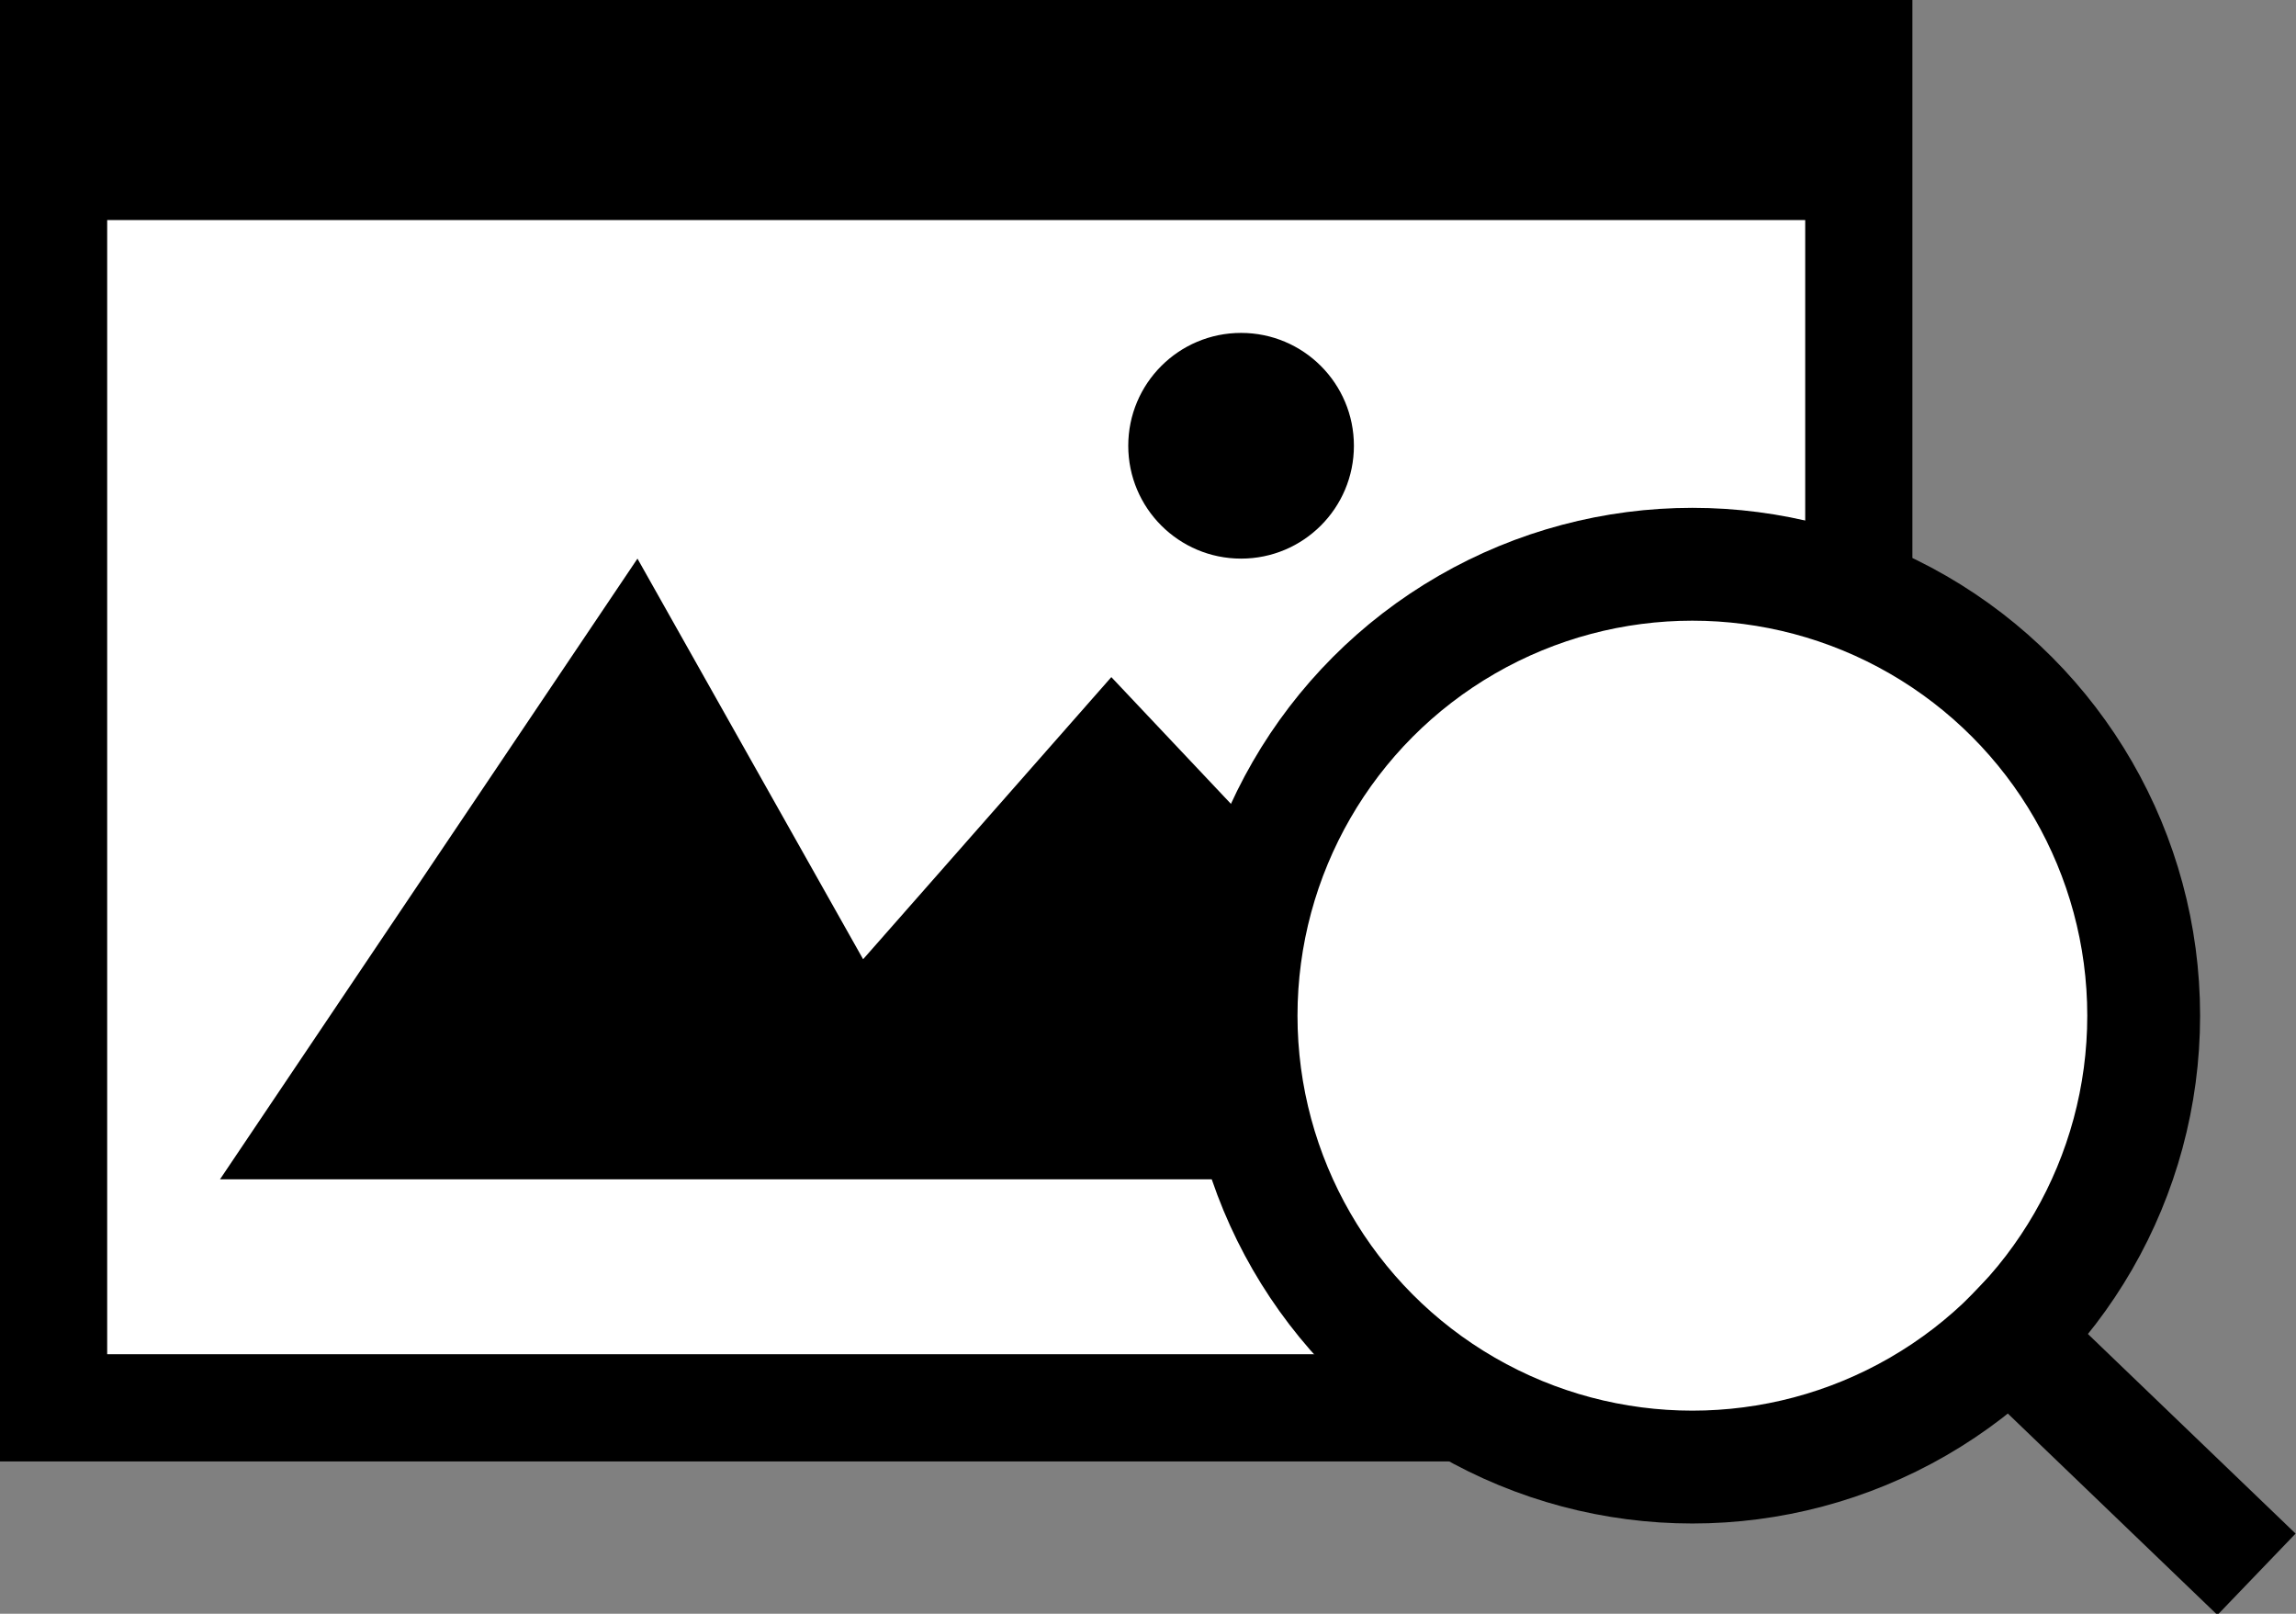 <?xml version="1.0" encoding="utf-8"?>
<!-- Generator: Adobe Illustrator 21.0.0, SVG Export Plug-In . SVG Version: 6.00 Build 0)  -->
<svg version="1.1" id="icon_01" xmlns="http://www.w3.org/2000/svg" xmlns:xlink="http://www.w3.org/1999/xlink" x="0px" y="0px"
	 viewBox="0 0 40.7 28.6" style="enable-background:new 0 0 40.7 28.6;" xml:space="preserve">
<rect x="0" y="0" width="40.7" height="28.6" fill="#808080" stroke="none"/>
<style type="text/css">
	.st0{stroke:#000000;stroke-width:2;stroke-dasharray:8,4;}
	.st1{fill:#FFFFFF;}
	.st2{fill:#FFFFFF;stroke:#000000;stroke-width:2;}
</style>
<path id="形状_555" class="st0" d="M27,17.9h5.9"/>
<path id="形状_555_拷贝" class="st0" d="M30,15v5.9"/>
<path id="矩形_550" d="M0,0h33.9v25.9H0V0z"/>
<path id="矩形_551" class="st1" d="M1.9,3.9H32V24H1.9V3.9z"/>
<path id="形状_552" d="M3.9,20.9l7.4-11l4,7.1l4.4-5l8.4,8.9L3.9,20.9z"/>
<circle id="椭圆_553" cx="22" cy="7.9" r="2"/>
<circle id="椭圆_555" class="st2" cx="30" cy="18" r="8"/>
<path id="形状_556" class="st2" d="M34.9,23l5.1,4.9"/>
</svg>
